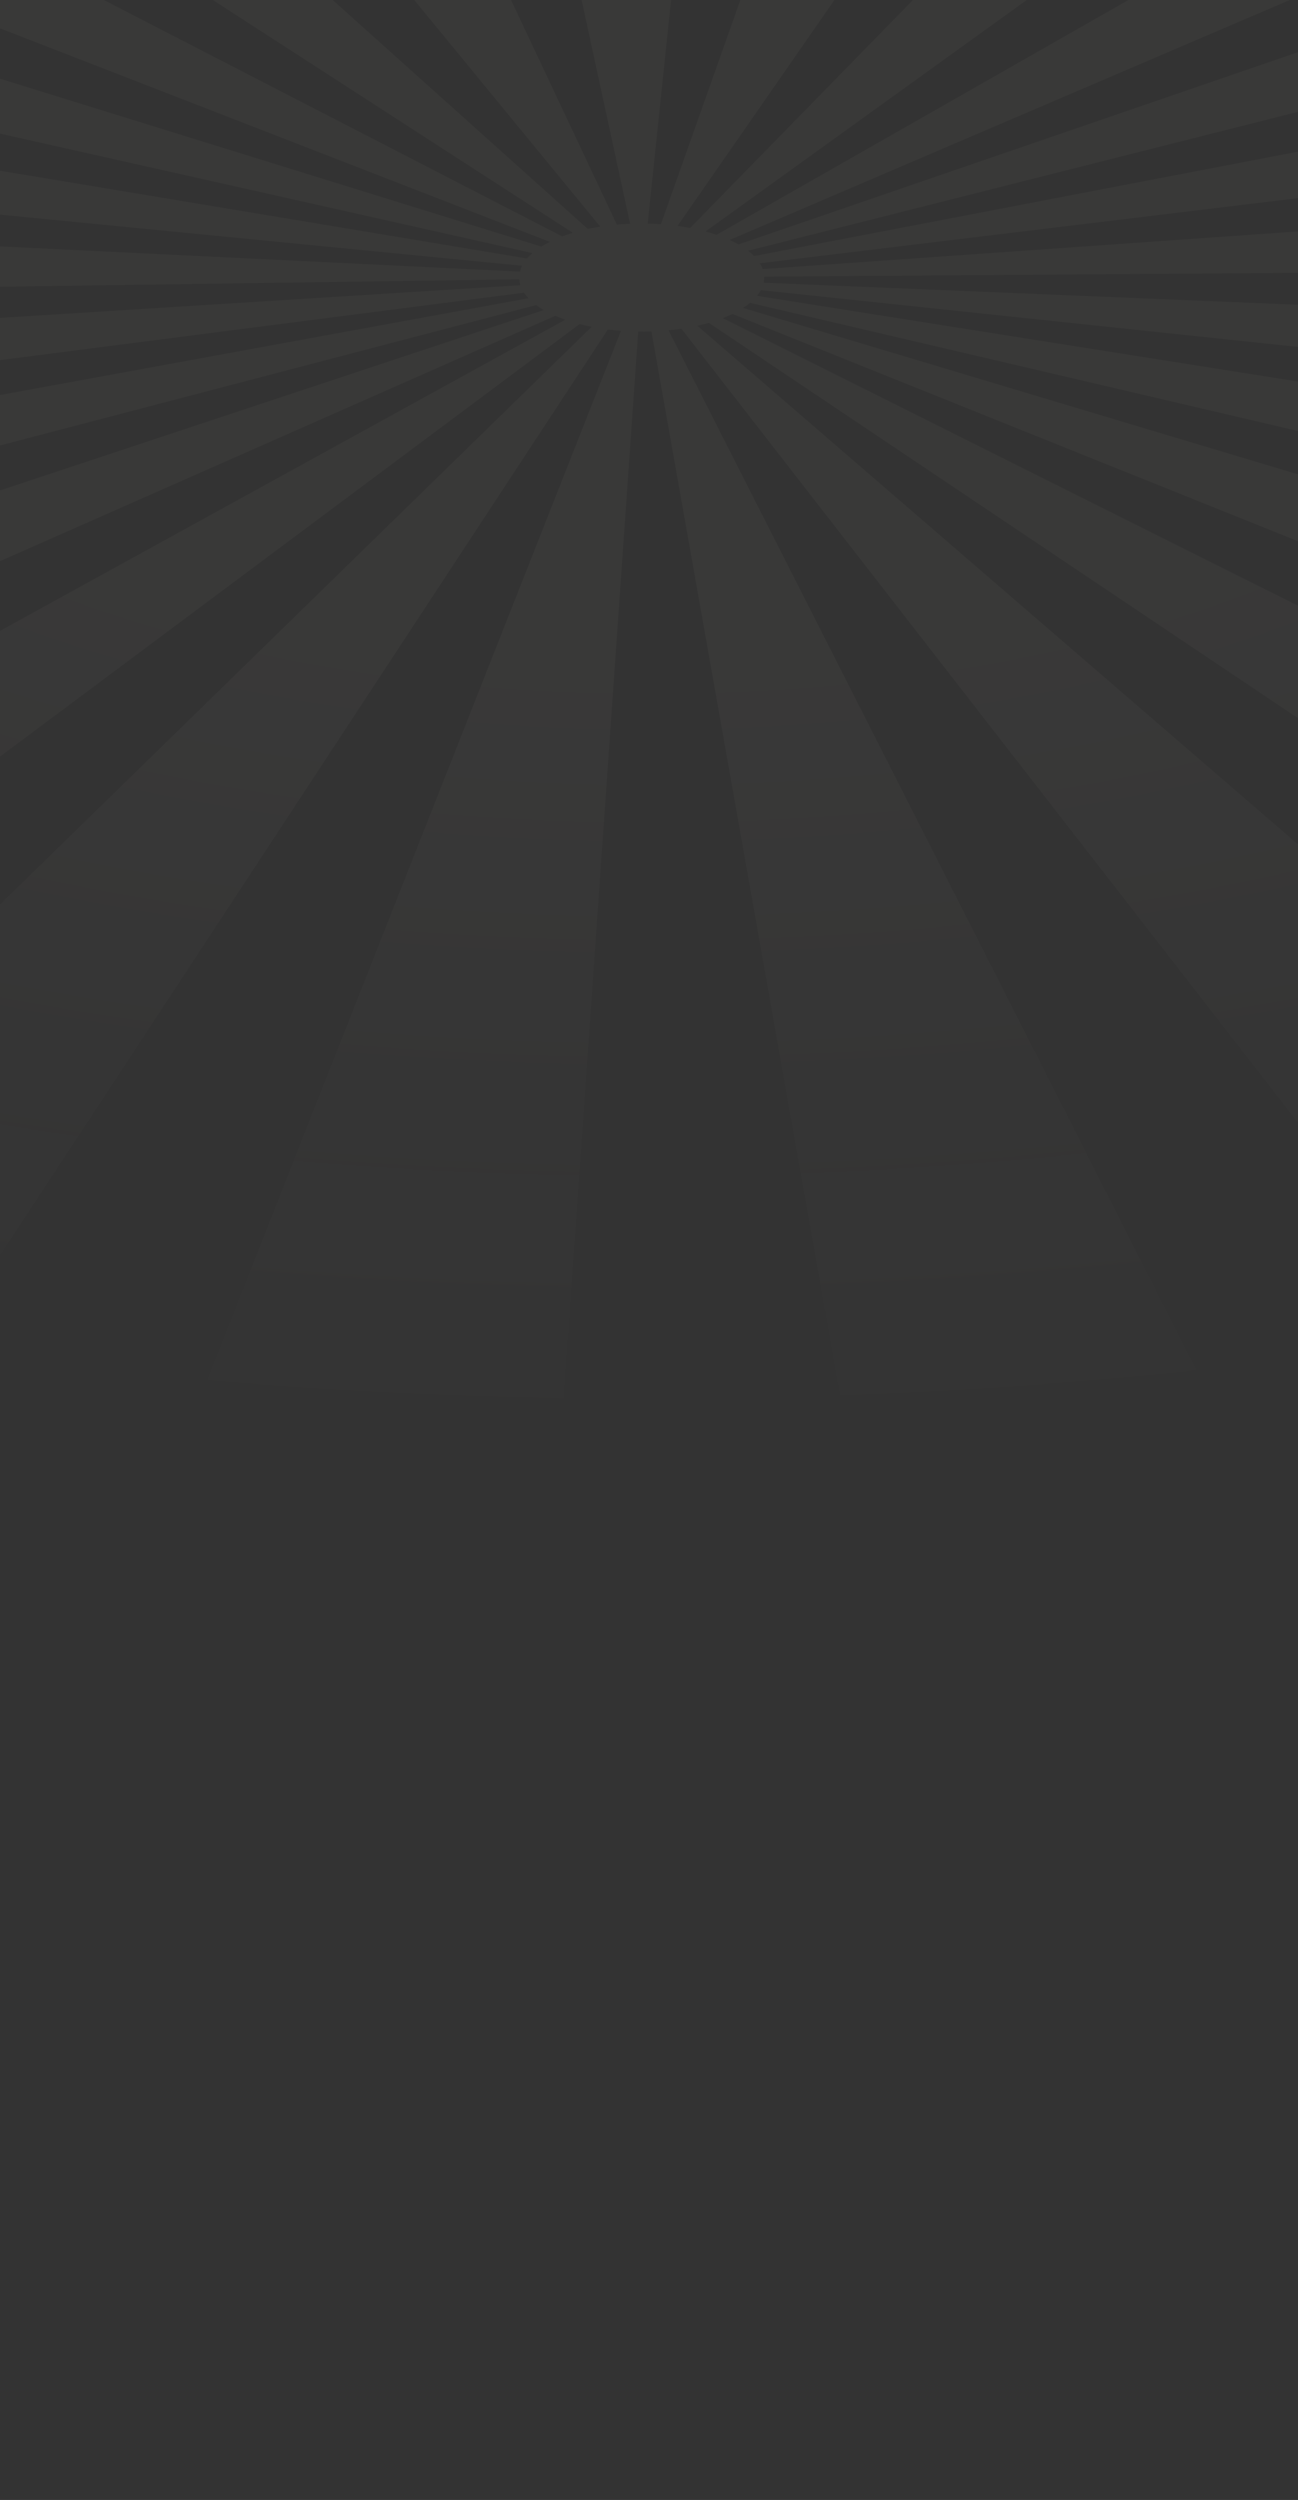 <svg width="430" height="828" viewBox="0 0 430 828" fill="none" xmlns="http://www.w3.org/2000/svg">
<rect x="0" y="0" width="430" height="828" fill="#333333" stroke="none"/>
<g clip-path="url(#clip0_260_655)">
<path opacity="0.4" fill-rule="evenodd" clip-rule="evenodd" d="M253.14 92.6C253.18 92.284 253.14 91.951 253.18 91.636L1880 80.014C1872.06 10.669 1878.81 45.307 1859.54 -23.88L252.664 89.112C252.544 88.814 252.386 88.481 252.266 88.148C252.068 87.832 251.909 87.516 251.71 87.201L1821.05 -102.691C1773.7 -169.547 1800.04 -136.592 1742.08 -201.59L249.804 84.8C249.486 84.484 249.168 84.186 248.89 83.906C248.533 83.625 248.175 83.327 247.818 83.047L1660.22 -273.582C1577.12 -332.707 1621.01 -303.854 1528.66 -360.175L244.68 80.943C244.163 80.698 243.726 80.435 243.21 80.189C242.733 79.944 242.257 79.699 241.74 79.471L1409.49 -420.65C1296.04 -468.767 1354.59 -445.612 1233.64 -490.118L237.371 77.77C236.775 77.578 236.219 77.402 235.623 77.192C234.987 77.017 234.352 76.841 233.756 76.649L1083.89 -535.816C946.015 -570.225 1016.2 -554.151 873.402 -584.073L228.632 75.492C227.917 75.369 227.242 75.246 226.566 75.141C225.851 75.018 225.176 74.896 224.461 74.825L701.564 -611.997C548.674 -630.087 625.655 -622.287 470.461 -635.469L218.94 74.264C218.225 74.212 217.549 74.159 216.715 74.124C216.04 74.107 215.245 74.089 214.57 74.054L289.645 -643.549C131.829 -644.338 210.677 -645.18 53.814 -641.095L208.731 74.107C208.016 74.142 207.261 74.159 206.507 74.212C205.792 74.265 205.116 74.317 204.361 74.387L-127.2 -629.106C-281.044 -612.488 -204.777 -622.006 -355.801 -600.568L198.84 75.053C198.165 75.159 197.45 75.281 196.775 75.422C196.06 75.527 195.384 75.684 194.709 75.807L-523.985 -568.981C-662.972 -536.044 -594.889 -553.59 -728.236 -516.411L189.744 77.104C189.148 77.315 188.552 77.49 187.956 77.683C187.4 77.893 186.804 78.103 186.248 78.296L-872.586 -467.663C-988.456 -420.72 -932.448 -445.068 -1040.53 -394.62L182.157 80.119C181.68 80.347 181.204 80.593 180.687 80.873C180.29 81.118 179.813 81.382 179.337 81.662L-1153.3 -331.533C-1239.5 -273.161 -1198.79 -303.013 -1275.57 -241.924L176.397 83.835C176.079 84.098 175.722 84.414 175.444 84.695C175.166 84.993 174.848 85.308 174.57 85.606L-1349.41 -168.162C-1400.02 -101.92 -1377.42 -135.365 -1417.18 -67.685L172.941 88.025C172.822 88.358 172.663 88.674 172.544 88.989C172.425 89.305 172.346 89.62 172.226 89.953L-1446.73 11.476C-1458.33 80.926 -1421.63 45.657 -1422.14 115.318L172.028 92.512C172.067 92.828 172.107 93.161 172.147 93.476C172.226 93.809 172.306 94.143 172.385 94.458L-1440.22 195.706C-1412.37 264.56 -1429.02 230.431 -1390.13 298.181L173.577 96.947C173.775 97.245 174.054 97.561 174.292 97.876C174.53 98.157 174.848 98.455 175.086 98.77L-1329.39 374.292C-1263.37 437.817 -1298.85 406.615 -1223.06 467.757L177.629 101.049C178.065 101.33 178.502 101.628 178.82 101.891C179.297 102.153 179.694 102.434 180.131 102.679L-1121.61 534.49C-1022.66 588.427 -1074.26 562.273 -966.887 613.02L183.944 104.608C184.461 104.818 185.017 105.046 185.573 105.256C186.129 105.467 186.685 105.677 187.241 105.905L-831.474 666.501C-705.078 708.08 -769.785 688.324 -636.994 725.872L192.008 107.342C192.644 107.517 193.319 107.658 193.994 107.833C194.63 107.973 195.305 108.113 195.98 108.254L-474.808 763.051C-327.956 789.572 -402.315 777.477 -251.848 799.266L201.382 109.13C202.137 109.235 202.773 109.305 203.488 109.375C204.282 109.446 204.997 109.516 205.712 109.568L-73.456 817.391C82.136 826.787 3.923 823.281 161.223 827.856L211.432 109.831C212.147 109.849 212.902 109.831 213.577 109.849C214.371 109.831 215.087 109.814 215.802 109.796L342.873 825.945C500.014 818.039 421.801 823.228 577.393 810.362L221.482 109.411C222.236 109.323 222.912 109.253 223.627 109.165C224.302 109.077 225.017 108.972 225.732 108.885L753.6 788.363C901.208 763.401 828.437 777.039 971.874 747.432L231.015 107.886C231.651 107.745 232.326 107.588 232.961 107.43C233.597 107.254 234.193 107.097 234.829 106.939L1129.17 706.94C1257.51 666.711 1195.07 687.799 1316.58 643.696L239.436 105.361C239.992 105.168 240.548 104.941 241.025 104.713C241.581 104.45 242.098 104.239 242.654 103.994L1445.92 587.41C1547.8 534.367 1499.02 561.66 1592.17 505.532L246.149 101.978C246.586 101.698 246.984 101.417 247.381 101.172C247.699 100.891 248.096 100.593 248.453 100.313L1686.35 436.502C1755.47 373.643 1723.46 405.616 1782.32 340.566L250.797 97.981C251.035 97.666 251.273 97.368 251.512 97.035C251.631 96.737 251.909 96.421 252.068 96.106L1834.48 263.333C1865.74 194.987 1852.95 229.274 1872.97 160.438L252.982 93.634C253.021 93.284 253.101 92.968 253.14 92.6Z" fill="url(#paint0_radial_260_655)"/>
</g>
<defs>
<radialGradient id="paint0_radial_260_655" cx="0" cy="0" r="1" gradientUnits="userSpaceOnUse" gradientTransform="translate(215.502 91.826) rotate(90) scale(736.029 1664.5)">
<stop offset="0.065" stop-color="#FFEED4" stop-opacity="0.07"/>
<stop offset="0.197" stop-color="#FFF6E7" stop-opacity="0.066"/>
<stop offset="0.528" stop-color="white" stop-opacity="0"/>
</radialGradient>
<clipPath id="clip0_260_655">
<rect width="430" height="828" fill="white"/>
</clipPath>
</defs>
</svg>
